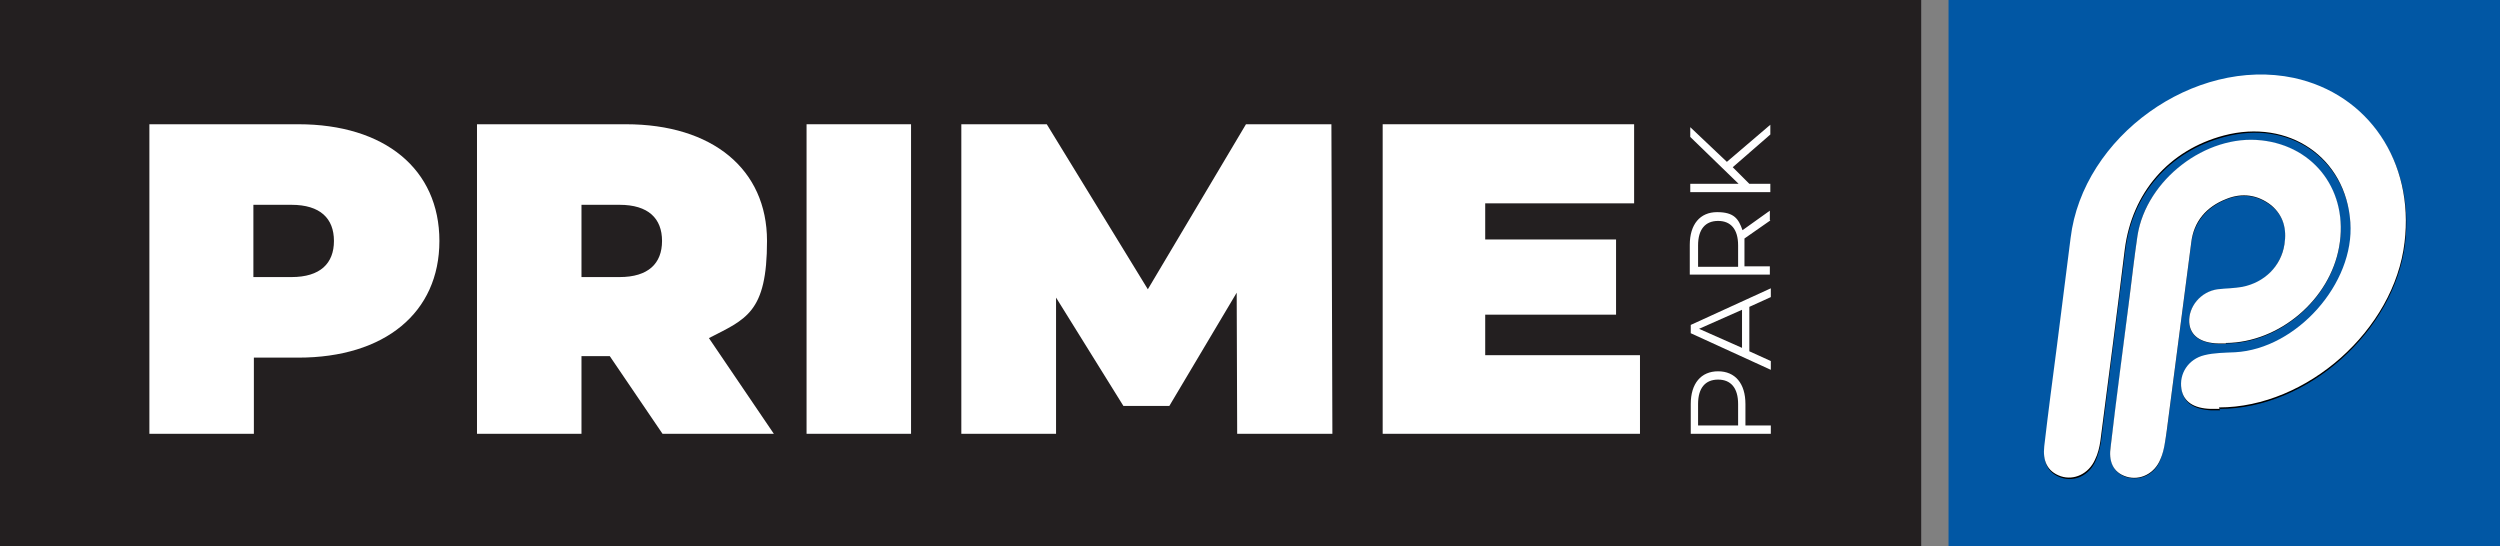 <svg viewBox="164.502 241.351 512.047 111.916" version="1.1" xmlns:xlink="http://www.w3.org/1999/xlink" xmlns="http://www.w3.org/2000/svg" id="Layer_1" style="max-height: 500px" width="512.047" height="111.916">
  
  <rect x="164.502" y="241.351" width="512.047" height="111.916" fill="#808080" stroke="none"/>
  
  <defs>
    <style>
      .st0 {
        fill: none;
      }

      .st1 {
        fill: #0157a4;
      }

      .st2 {
        fill: #231f20;
      }

      .st3 {
        clip-path: url(#clippath-1);
      }

      .st4 {
        clip-path: url(#clippath-3);
      }

      .st5 {
        clip-path: url(#clippath-2);
      }

      .st6 {
        fill: #fff;
      }
    </style>
    <clipPath id="clippath-1">
      <rect height="113.4" width="512.7" y="240.9" x="164.3" class="st0"/>
    </clipPath>
    <clipPath id="clippath-2">
      <rect height="113.4" width="512.7" y="240.9" x="164.3" class="st0"/>
    </clipPath>
    <clipPath id="clippath-3">
      <rect height="113.4" width="512.7" y="240.9" x="164.3" class="st0"/>
    </clipPath>
  </defs>
  <rect height="113.4" width="113.4" y="240.9" x="563.6" class="st1"/>
  <rect height="113.4" width="393.7" y="240.9" x="164.3" class="st2"/>
  <g class="st3">
    <path d="M232.9,290.7c0-4.6-2.8-7.4-8.7-7.4h-7.8v14.8h7.8c5.9,0,8.7-2.8,8.7-7.4M254.5,290.7c0,14.7-11.2,23.9-28.9,23.9h-9.1v15.6h-21.4v-63.4h30.5c17.7,0,28.9,9.2,28.9,23.9" class="st6"/>
    <path d="M291.4,283.3h-7.8v14.8h7.8c5.9,0,8.7-2.8,8.7-7.4s-2.8-7.4-8.7-7.4M289.4,314.3h-5.8v15.9h-21.4v-63.4h30.5c17.7,0,28.9,9.2,28.9,23.9s-4.3,16-11.9,19.9l13.3,19.6h-22.8l-10.8-15.9Z" class="st6"/>
  </g>
  <rect height="63.4" width="21.4" y="266.8" x="329.7" class="st6"/>
  <polygon points="417.9 330.2 417.8 301.3 404 324.5 394.6 324.5 380.8 302.3 380.8 330.2 361.4 330.2 361.4 266.8 378.9 266.8 399.6 300.6 419.7 266.8 437.2 266.8 437.4 330.2 417.9 330.2" class="st6"/>
  <polygon points="500.4 314.1 500.4 330.2 447.7 330.2 447.7 266.8 499.2 266.8 499.2 283 468.7 283 468.7 290.4 495.5 290.4 495.5 305.8 468.7 305.8 468.7 314.1 500.4 314.1" class="st6"/>
  <g class="st5">
    <path d="M516.4,319.1c-2.6,0-4.1,1.7-4.1,5v4.4h8.2v-4.4c0-3.3-1.5-5-4.1-5M516.4,317.4c3.5,0,5.6,2.5,5.6,6.7v4.4h5.2v1.7h-16.4v-6.1c0-4.2,2.1-6.7,5.6-6.7" class="st6"/>
  </g>
  <path d="M521.3,304.8l-8.8,3.9,8.8,3.9v-7.9ZM522.8,304.2v9.1l4.4,2v1.8l-16.4-7.5v-1.7l16.4-7.5v1.8l-4.4,2Z" class="st6"/>
  <g class="st4">
    <path d="M516.4,286.6c-2.6,0-4.1,1.7-4.1,5v4.4h8.2v-4.4c0-3.3-1.5-5-4.1-5M527.1,286.5l-5.3,3.7c0,.4,0,.8,0,1.3v4.4h5.2v1.7h-16.4v-6.1c0-4.2,2.1-6.7,5.6-6.7s4.4,1.4,5.2,3.7l5.6-4v1.9Z" class="st6"/>
  </g>
  <polygon points="519.4 275.6 522.8 279 527.1 279 527.1 280.7 510.7 280.7 510.7 279 520.6 279 510.7 269.4 510.7 267.4 518.2 274.5 527.1 266.9 527.1 268.9 519.4 275.6" class="st6"/>
  <g>
    <path d="M619.1,325.1c18,0,35.8-15.9,38-33.8,2-16.5-7.4-30.4-22.7-33.7-20.3-4.3-43.1,12-45.7,32.8-.9,7.4-1.9,14.7-2.8,22.1-.9,6.9-1.8,13.7-2.6,20.6-.3,2.7.4,5.1,3.4,6.1,2.8.9,5.7-.5,7-3.4.5-1.2.9-2.5,1.1-3.8,1.7-13.1,3.3-26.2,5-39.3,1.4-11.6,9-20.3,20.3-23.3,13.3-3.6,24.9,4.4,25.9,17.8.9,12.5-11.1,25.9-23.6,26.6-2.1.1-4.3,0-6.3.6-3.3.8-5.2,3.8-4.7,6.9.4,2.5,2.4,3.9,6,4.1.6,0,1.2,0,1.8,0ZM620.4,311.7c10.9,0,21.3-8.9,23.2-19.7,1.9-11.2-4.9-20.6-15.9-21.8-11.4-1.2-23.7,8.1-25.4,19.5-.6,4.1-1.1,8.3-1.6,12.4-1.3,10.3-2.6,20.6-3.9,30.9-.3,2.7.4,5.2,3.3,6.1,2.8.8,5.8-.6,6.9-3.6.7-1.9,1-3.9,1.3-5.9,1.7-12.8,3.3-25.6,5-38.4.6-4.4,3.2-7.4,7.2-9,3.2-1.3,6.4-.9,9.2,1.3,2.5,2,3.3,4.9,2.7,8-.8,4.5-4.1,7.9-8.6,8.7-1.7.3-3.4.3-5.1.5-3.5.5-6,3.5-5.8,6.8.2,2.7,2.3,4.1,6,4.3.5,0,1,0,1.5,0Z"/>
    <path d="M619.1,325.1c-.6,0-1.2,0-1.8,0-3.5-.1-5.6-1.5-6-4.1-.5-3.1,1.4-6.1,4.7-6.9,2-.5,4.2-.5,6.3-.6,12.6-.7,24.5-14.1,23.6-26.6-.9-13.3-12.6-21.3-25.9-17.8-11.3,3-18.8,11.7-20.3,23.3-1.6,13.1-3.3,26.2-5,39.3-.2,1.3-.5,2.6-1.1,3.8-1.3,2.9-4.3,4.3-7,3.4-2.9-1-3.7-3.3-3.4-6.1.8-6.9,1.7-13.7,2.6-20.6.9-7.4,1.9-14.7,2.8-22.1,2.5-20.8,25.3-37.1,45.7-32.8,15.3,3.3,24.7,17.2,22.7,33.7-2.1,17.9-20,33.8-38,33.8Z" class="st6"/>
    <path d="M620.4,311.7c-.5,0-1,0-1.5,0-3.7-.1-5.8-1.6-6-4.3-.2-3.2,2.3-6.3,5.8-6.8,1.7-.2,3.5-.2,5.1-.5,4.5-.9,7.9-4.2,8.6-8.7.5-3.1-.2-5.9-2.7-8-2.8-2.2-6-2.6-9.2-1.3-4.1,1.6-6.7,4.6-7.2,9-1.7,12.8-3.3,25.6-5,38.4-.3,2-.5,4.1-1.3,5.9-1.2,3-4.2,4.4-6.9,3.6-3-.9-3.7-3.4-3.3-6.1,1.2-10.3,2.6-20.6,3.9-30.9.5-4.1,1-8.3,1.6-12.4,1.8-11.4,14-20.8,25.4-19.5,11,1.2,17.9,10.6,15.9,21.8-1.9,10.8-12.2,19.6-23.2,19.7Z" class="st6"/>
  </g>
</svg>